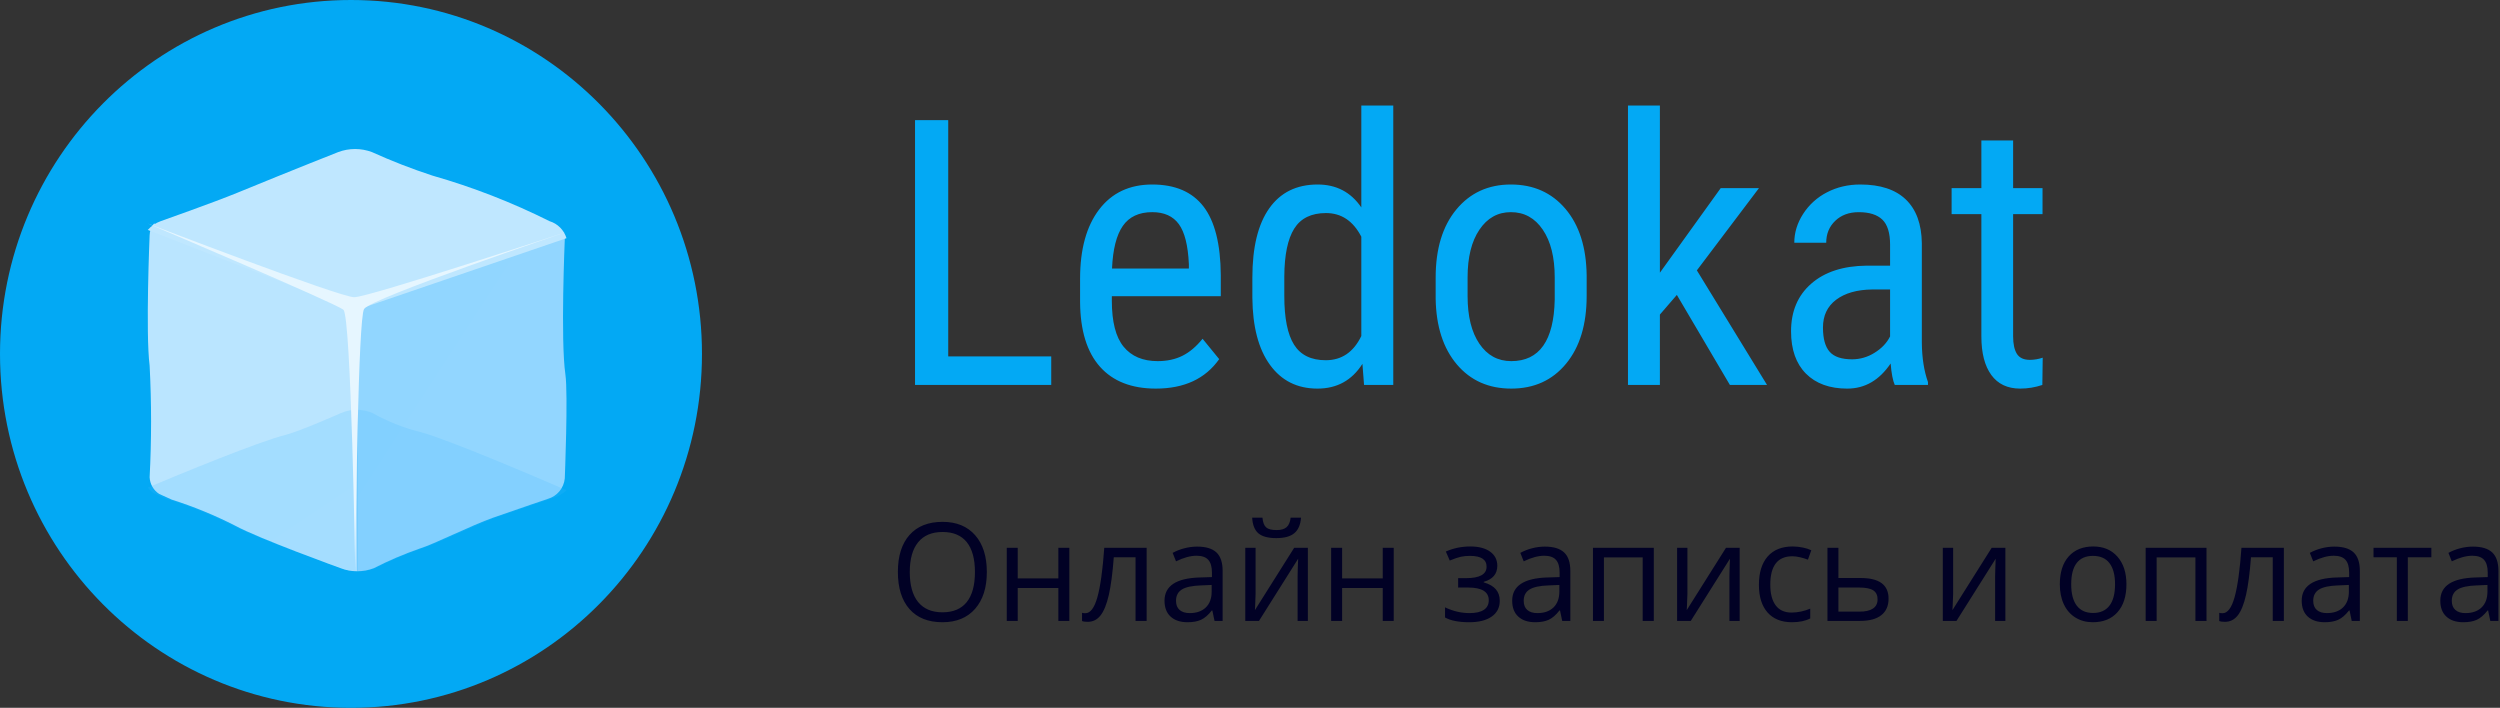 <?xml version="1.0" encoding="UTF-8"?> <svg xmlns="http://www.w3.org/2000/svg" viewBox="0 0 166 47" fill="none"><rect x="0" y="0" width="166" height="47" fill="#333333" stroke="none"/><g clip-path="url(#clip0_848_3861)"><path d="M69.802 25.561V23.665H62.962V7.975H60.758V25.561H69.802ZM76.749 25.803C78.633 25.803 80.035 25.151 80.954 23.846L79.851 22.494C79.436 23.009 78.991 23.385 78.516 23.623C78.041 23.86 77.492 23.979 76.869 23.979C75.887 23.979 75.133 23.661 74.611 23.025C74.088 22.389 73.826 21.37 73.826 19.969V19.667H81.061V18.266C81.045 16.204 80.662 14.687 79.912 13.712C79.161 12.738 78.027 12.251 76.51 12.251C75 12.251 73.825 12.805 72.982 13.912C72.14 15.019 71.718 16.547 71.718 18.496V20.078C71.734 21.954 72.174 23.377 73.035 24.348C73.898 25.318 75.136 25.803 76.749 25.803ZM78.941 17.831H73.838C73.894 16.551 74.133 15.607 74.557 14.999C74.98 14.391 75.631 14.087 76.51 14.087C77.3 14.087 77.889 14.352 78.276 14.884C78.664 15.415 78.885 16.302 78.941 17.541V17.831ZM87.481 25.803C88.776 25.803 89.769 25.256 90.465 24.16L90.573 25.561H92.513V7.009H90.392V13.773C89.698 12.758 88.732 12.251 87.493 12.251C86.096 12.251 85.024 12.778 84.278 13.834C83.531 14.888 83.157 16.422 83.157 18.435V19.775C83.174 21.693 83.563 23.176 84.326 24.226C85.088 25.278 86.139 25.803 87.481 25.803ZM88.032 23.919C87.058 23.919 86.356 23.574 85.924 22.886C85.493 22.197 85.278 21.121 85.278 19.655V18.351C85.286 16.925 85.505 15.869 85.937 15.18C86.368 14.492 87.071 14.147 88.045 14.147C89.067 14.147 89.85 14.671 90.392 15.718V22.313C89.873 23.383 89.087 23.919 88.032 23.919ZM100.347 25.803C101.864 25.803 103.078 25.252 103.988 24.148C104.898 23.045 105.354 21.547 105.354 19.654V18.278C105.329 16.418 104.861 14.948 103.947 13.869C103.032 12.791 101.825 12.251 100.323 12.251C98.822 12.251 97.614 12.805 96.699 13.912C95.785 15.019 95.328 16.523 95.328 18.422V19.849C95.36 21.676 95.829 23.126 96.735 24.197C97.642 25.268 98.846 25.803 100.347 25.803ZM100.347 23.979C99.46 23.979 98.755 23.595 98.232 22.826C97.709 22.057 97.448 21 97.448 19.655V18.411C97.448 17.082 97.71 16.029 98.233 15.253C98.756 14.475 99.452 14.087 100.323 14.087C101.21 14.087 101.916 14.475 102.442 15.253C102.97 16.029 103.233 17.087 103.233 18.423V19.897C103.178 22.618 102.215 23.979 100.347 23.979ZM110.217 25.561V20.887L111.343 19.583L114.865 25.561H117.332L112.672 17.952L116.794 12.493H114.254L110.217 18.108V7.009H108.097V25.561H110.217ZM122.663 25.803C123.829 25.803 124.787 25.247 125.538 24.136C125.594 24.804 125.685 25.279 125.813 25.561H128.017V25.369C127.754 24.627 127.618 23.754 127.61 22.746V16.153C127.594 14.881 127.24 13.913 126.549 13.248C125.859 12.584 124.851 12.251 123.525 12.251C122.711 12.251 121.972 12.425 121.309 12.771C120.666 13.099 120.121 13.593 119.728 14.202C119.337 14.81 119.141 15.448 119.141 16.117H121.261C121.261 15.529 121.461 15.044 121.86 14.662C122.26 14.279 122.779 14.088 123.418 14.088C124.121 14.088 124.643 14.253 124.987 14.582C125.33 14.913 125.502 15.469 125.502 16.25V17.639H123.944C122.387 17.656 121.161 18.054 120.267 18.835C119.372 19.616 118.926 20.67 118.926 21.999C118.926 23.207 119.254 24.143 119.913 24.807C120.573 25.471 121.489 25.804 122.663 25.804V25.803ZM122.986 23.859C122.283 23.859 121.784 23.691 121.489 23.357C121.193 23.023 121.045 22.486 121.045 21.745C121.045 20.955 121.337 20.341 121.92 19.902C122.503 19.464 123.297 19.236 124.304 19.221H125.502V22.337C125.286 22.771 124.942 23.134 124.472 23.423C124.026 23.706 123.512 23.857 122.986 23.859ZM134.138 25.803C134.641 25.803 135.132 25.722 135.612 25.561L135.636 23.75C135.362 23.844 135.075 23.893 134.786 23.895C134.377 23.895 134.09 23.761 133.922 23.496C133.755 23.23 133.671 22.84 133.671 22.325V14.22H135.624V12.492H133.671V9.327H131.563V12.492H129.587V14.22H131.563V22.337C131.563 23.44 131.782 24.293 132.221 24.897C132.66 25.501 133.3 25.803 134.138 25.803Z" fill="#03A9F4"></path><path d="M23.305 47C36.177 47 46.611 36.479 46.611 23.5C46.611 10.521 36.177 0 23.305 0C10.434 0 0 10.521 0 23.5C0 36.479 10.434 47 23.305 47Z" fill="#03A9F4"></path><path d="M22.622 37.727C22.971 37.863 23.341 37.932 23.714 37.93V20.27L10.228 14.842C10.044 15.06 9.94 15.336 9.935 15.622C9.935 15.622 9.66 22.126 9.935 24.277C10.064 26.747 10.064 29.221 9.935 31.691C9.957 32.145 10.195 32.559 10.571 32.798L11.4 33.174C12.843 33.631 14.246 34.207 15.597 34.895C17.236 35.789 22.622 37.727 22.622 37.727Z" fill="url(#paint0_radial_848_3861)"></path><path d="M23.715 37.93C24.091 37.933 24.464 37.865 24.816 37.73C25.801 37.226 26.818 36.791 27.861 36.427C28.761 36.16 31.331 34.868 32.739 34.375C34.599 33.724 36.377 33.124 36.377 33.124C36.678 33.038 36.946 32.863 37.147 32.621C37.348 32.379 37.471 32.081 37.502 31.767C37.502 31.767 37.729 26.151 37.543 24.869C37.212 22.593 37.502 15.89 37.502 15.89C37.502 15.815 37.494 15.74 37.477 15.667L23.715 20.479V37.93Z" fill="url(#paint1_radial_848_3861)"></path><path d="M36.493 14.688C33.997 13.439 31.392 12.425 28.71 11.659C27.345 11.212 26.005 10.691 24.696 10.098C23.974 9.827 23.18 9.827 22.458 10.098C22.458 10.098 19.637 11.207 15.754 12.801C14.168 13.452 10.661 14.689 10.661 14.689C10.334 14.807 10.043 15.006 9.812 15.268L23.573 20.614L37.615 15.816C37.535 15.549 37.39 15.307 37.194 15.11C36.998 14.913 36.758 14.768 36.493 14.688Z" fill="url(#paint2_radial_848_3861)"></path><path opacity="0.18" d="M28.075 36.388C29.004 36.116 31.663 34.796 33.12 34.29C35.044 33.625 36.882 33.011 36.882 33.011C37.154 32.907 37.404 32.751 37.615 32.55C35.622 31.688 29.742 29.176 27.943 28.695C26.823 28.42 25.744 27.993 24.737 27.427C24.406 27.284 24.049 27.21 23.689 27.21C23.328 27.21 22.972 27.284 22.64 27.427C22.64 27.427 19.905 28.639 18.976 28.871C17.149 29.329 11.952 31.477 9.812 32.374C9.919 32.514 10.046 32.639 10.19 32.742L11.047 33.123C12.538 33.583 13.99 34.164 15.388 34.86C17.084 35.764 22.654 37.722 22.654 37.722C23.386 37.999 24.192 37.999 24.923 37.722C25.943 37.207 26.996 36.761 28.075 36.388Z" fill="url(#paint3_linear_848_3861)"></path><path d="M23.589 37.93C23.589 37.93 23.589 37.615 23.595 37.264C23.628 34.773 23.785 21.17 24.174 20.518C24.6 19.799 37.615 15.399 37.615 15.399C37.615 15.399 24.501 19.735 23.52 19.735C22.539 19.735 9.812 14.842 9.812 14.842C9.812 14.842 22.289 20.132 22.803 20.57C23.318 21.007 23.589 37.93 23.589 37.93Z" fill="#E6F6FF"></path><path d="M62.579 41.316C63.504 41.316 64.227 41.02 64.746 40.426C65.266 39.833 65.526 39.018 65.526 37.982C65.526 36.943 65.267 36.127 64.749 35.537C64.23 34.947 63.511 34.651 62.588 34.651C61.64 34.651 60.907 34.941 60.392 35.521C59.877 36.102 59.619 36.919 59.619 37.973C59.619 39.036 59.876 39.858 60.389 40.442C60.904 41.025 61.633 41.316 62.579 41.316ZM62.579 40.657C61.874 40.657 61.336 40.43 60.965 39.977C60.595 39.524 60.409 38.858 60.409 37.982C60.409 37.116 60.595 36.457 60.965 36.005C61.336 35.551 61.876 35.324 62.588 35.324C63.297 35.324 63.831 35.549 64.194 36C64.555 36.45 64.736 37.111 64.736 37.982C64.736 38.861 64.554 39.527 64.191 39.979C63.828 40.431 63.291 40.657 62.579 40.657ZM67.577 41.228V39.041H70.274V41.228H71.004V36.374H70.274V38.407H67.577V36.374H66.849V41.228H67.577ZM72.225 41.29C72.57 41.29 72.854 41.147 73.078 40.861C73.302 40.574 73.485 40.122 73.626 39.505C73.766 38.888 73.876 38.054 73.955 37.003H75.4V41.228H76.137V36.374H73.323C73.22 37.836 73.069 38.925 72.87 39.642C72.671 40.36 72.403 40.718 72.066 40.718C71.984 40.718 71.91 40.71 71.847 40.692V41.236C71.94 41.273 72.066 41.29 72.225 41.29ZM78.852 41.316C79.21 41.316 79.507 41.263 79.746 41.155C79.985 41.047 80.224 40.841 80.464 40.537H80.499L80.644 41.228H81.183V37.915C81.183 37.349 81.046 36.936 80.769 36.68C80.493 36.422 80.067 36.295 79.493 36.295C79.206 36.295 78.921 36.332 78.643 36.405C78.372 36.474 78.11 36.577 77.864 36.71L78.088 37.273C78.595 37.025 79.049 36.901 79.449 36.901C79.806 36.901 80.067 36.992 80.229 37.173C80.391 37.355 80.473 37.636 80.473 38.017V38.318L79.655 38.344C78.102 38.392 77.324 38.905 77.324 39.886C77.324 40.344 77.459 40.696 77.73 40.944C78.001 41.193 78.376 41.316 78.852 41.316ZM78.997 40.71C78.711 40.71 78.487 40.64 78.326 40.502C78.168 40.363 78.088 40.161 78.088 39.895C78.088 39.556 78.216 39.305 78.472 39.145C78.728 38.983 79.147 38.893 79.727 38.872L80.455 38.841V39.279C80.455 39.731 80.326 40.083 80.067 40.334C79.807 40.584 79.451 40.71 78.997 40.71ZM84.746 35.731C85.285 35.731 85.684 35.622 85.945 35.402C86.206 35.182 86.354 34.839 86.389 34.373H85.699C85.666 34.661 85.579 34.871 85.433 35.001C85.289 35.131 85.066 35.197 84.764 35.197C84.433 35.197 84.201 35.135 84.068 35.015C83.934 34.894 83.855 34.679 83.828 34.372H83.143C83.172 34.857 83.311 35.205 83.56 35.415C83.809 35.626 84.204 35.731 84.746 35.731ZM83.597 41.228L86.197 37.1L86.174 37.676L86.161 38.261V41.228H86.842V36.374H85.933L83.327 40.511L83.34 40.258L83.371 39.452V36.374H82.686V41.228H83.595H83.597ZM89.117 41.228V39.041H91.814V41.228H92.543V36.374H91.814V38.407H89.117V36.374H88.388V41.228H89.117ZM97.559 41.316C98.192 41.316 98.687 41.193 99.045 40.943C99.404 40.693 99.584 40.344 99.584 39.895C99.584 39.59 99.499 39.337 99.329 39.135C99.159 38.933 98.89 38.778 98.52 38.669V38.633C99.121 38.464 99.421 38.109 99.421 37.565C99.421 37.169 99.261 36.858 98.942 36.629C98.624 36.4 98.187 36.286 97.634 36.286C97.045 36.286 96.502 36.398 96.004 36.622L96.263 37.22C96.562 37.096 96.803 37.014 96.988 36.972C97.173 36.931 97.377 36.91 97.603 36.91C98.341 36.91 98.709 37.149 98.709 37.627C98.709 38.135 98.254 38.389 97.344 38.389H96.82V39.013H97.489C98.399 39.013 98.854 39.295 98.854 39.859C98.854 40.134 98.748 40.344 98.532 40.491C98.317 40.637 97.998 40.71 97.577 40.71C97.029 40.71 96.487 40.583 95.951 40.329V41.002C96.329 41.212 96.865 41.316 97.559 41.316ZM101.938 41.316C102.295 41.316 102.593 41.263 102.832 41.155C103.07 41.047 103.31 40.841 103.549 40.537H103.585L103.73 41.228H104.27V37.915C104.27 37.349 104.132 36.936 103.855 36.68C103.578 36.422 103.153 36.295 102.579 36.295C102.293 36.295 102.007 36.332 101.729 36.405C101.458 36.474 101.196 36.577 100.95 36.71L101.174 37.273C101.681 37.025 102.134 36.901 102.535 36.901C102.893 36.901 103.152 36.992 103.315 37.173C103.478 37.355 103.558 37.636 103.558 38.017V38.318L102.742 38.344C101.187 38.392 100.409 38.905 100.409 39.886C100.409 40.344 100.545 40.696 100.816 40.944C101.087 41.193 101.461 41.316 101.938 41.316ZM102.082 40.71C101.796 40.71 101.573 40.64 101.413 40.502C101.253 40.363 101.174 40.161 101.174 39.895C101.174 39.556 101.302 39.305 101.558 39.145C101.814 38.983 102.232 38.893 102.812 38.872L103.541 38.841V39.279C103.541 39.731 103.411 40.083 103.152 40.334C102.893 40.584 102.536 40.71 102.082 40.71ZM106.501 41.228V37.012H109.075V41.228H109.813V36.374H105.772V41.228H106.501ZM112.268 41.228L114.868 37.1L114.847 37.676L114.833 38.261V41.228H115.514V36.374H114.605L112 40.511L112.013 40.258L112.044 39.452V36.374H111.359V41.228H112.268ZM118.983 41.316C119.472 41.316 119.878 41.232 120.2 41.064V40.413C119.809 40.581 119.39 40.67 118.965 40.675C118.498 40.675 118.144 40.515 117.906 40.197C117.667 39.877 117.547 39.42 117.547 38.823C117.547 37.565 118.037 36.936 119.014 36.936C119.162 36.936 119.329 36.958 119.52 37.001C119.71 37.044 119.885 37.098 120.046 37.162L120.27 36.538C120.097 36.456 119.914 36.397 119.726 36.361C119.498 36.311 119.265 36.286 119.031 36.286C118.314 36.286 117.762 36.507 117.374 36.95C116.986 37.393 116.792 38.02 116.792 38.832C116.792 39.623 116.983 40.235 117.365 40.668C117.747 41.1 118.287 41.316 118.984 41.316H118.983ZM123.512 41.228C124.13 41.228 124.6 41.101 124.919 40.847C125.241 40.593 125.401 40.227 125.401 39.749C125.401 38.837 124.786 38.38 123.556 38.38H122.071V36.374H121.343V41.228H123.512ZM123.477 40.612H122.071V39.013H123.455C123.888 39.013 124.199 39.077 124.388 39.202C124.577 39.328 124.671 39.524 124.671 39.793C124.671 40.068 124.569 40.273 124.364 40.408C124.159 40.544 123.864 40.612 123.477 40.612ZM129.911 41.228L132.512 37.1L132.49 37.676L132.476 38.261V41.228H133.157V36.374H132.248L129.643 40.511L129.656 40.258L129.688 39.452V36.374H129.002V41.228H129.911ZM138.964 41.316C139.661 41.316 140.207 41.094 140.602 40.65C140.997 40.206 141.195 39.588 141.195 38.797C141.195 38.026 140.996 37.414 140.599 36.964C140.203 36.511 139.667 36.286 138.994 36.286C138.298 36.286 137.753 36.507 137.36 36.948C136.968 37.389 136.772 38.006 136.772 38.797C136.772 39.308 136.862 39.753 137.044 40.134C137.225 40.515 137.483 40.807 137.817 41.011C138.151 41.215 138.533 41.316 138.964 41.316ZM138.981 40.701C138.504 40.701 138.142 40.539 137.896 40.214C137.65 39.889 137.528 39.416 137.528 38.797C137.528 38.17 137.649 37.7 137.892 37.384C138.135 37.068 138.495 36.91 138.972 36.91C139.455 36.91 139.821 37.07 140.068 37.391C140.315 37.711 140.439 38.18 140.439 38.797C140.439 39.42 140.315 39.893 140.068 40.216C139.821 40.539 139.458 40.701 138.981 40.701ZM143.202 41.228V37.012H145.775V41.228H146.513V36.374H142.473V41.228H143.202ZM147.735 41.29C148.08 41.29 148.364 41.147 148.589 40.861C148.813 40.574 148.995 40.122 149.136 39.505C149.276 38.888 149.386 38.054 149.465 37.003H150.91V41.228H151.648V36.374H148.832C148.73 37.836 148.579 38.925 148.38 39.642C148.181 40.36 147.913 40.718 147.576 40.718C147.494 40.718 147.421 40.71 147.357 40.692V41.236C147.45 41.273 147.576 41.29 147.735 41.29ZM154.363 41.316C154.719 41.316 155.017 41.263 155.256 41.155C155.494 41.047 155.734 40.841 155.975 40.537H156.01L156.154 41.228H156.694V37.915C156.694 37.349 156.556 36.936 156.28 36.68C156.003 36.422 155.578 36.295 155.004 36.295C154.717 36.295 154.431 36.332 154.153 36.405C153.882 36.474 153.62 36.577 153.374 36.71L153.598 37.273C154.105 37.025 154.558 36.901 154.959 36.901C155.317 36.901 155.577 36.992 155.739 37.173C155.903 37.355 155.983 37.636 155.983 38.017V38.318L155.166 38.344C153.612 38.392 152.833 38.905 152.833 39.886C152.833 40.344 152.969 40.696 153.24 40.944C153.511 41.193 153.885 41.316 154.363 41.316ZM154.507 40.71C154.22 40.71 153.997 40.64 153.837 40.502C153.678 40.363 153.598 40.161 153.598 39.895C153.598 39.556 153.726 39.305 153.982 39.145C154.238 38.983 154.656 38.893 155.236 38.872L155.965 38.841V39.279C155.965 39.731 155.836 40.083 155.577 40.334C155.318 40.584 154.961 40.71 154.507 40.71ZM159.879 41.228V37.003H161.442V36.374H157.603V37.003H159.15V41.228H159.879ZM163.564 41.316C163.921 41.316 164.219 41.263 164.458 41.155C164.696 41.047 164.936 40.841 165.175 40.537H165.211L165.356 41.228H165.896V37.915C165.896 37.349 165.757 36.936 165.481 36.68C165.204 36.422 164.779 36.295 164.206 36.295C163.919 36.295 163.633 36.332 163.355 36.405C163.084 36.474 162.822 36.577 162.576 36.71L162.799 37.273C163.306 37.025 163.76 36.901 164.161 36.901C164.518 36.901 164.778 36.992 164.941 37.173C165.103 37.355 165.185 37.636 165.185 38.017V38.318L164.367 38.344C162.813 38.392 162.036 38.905 162.036 39.886C162.036 40.344 162.17 40.696 162.442 40.944C162.712 41.193 163.086 41.316 163.564 41.316ZM163.708 40.71C163.422 40.71 163.198 40.64 163.039 40.502C162.879 40.363 162.799 40.161 162.799 39.895C162.799 39.556 162.928 39.305 163.184 39.145C163.44 38.983 163.858 38.893 164.438 38.872L165.167 38.841V39.279C165.167 39.731 165.037 40.083 164.778 40.334C164.519 40.584 164.162 40.71 163.708 40.71Z" fill="#010125"></path></g><defs><radialGradient id="paint0_radial_848_3861" cx="0" cy="0" r="1" gradientUnits="userSpaceOnUse" gradientTransform="translate(1091.85 3213.88) rotate(12.714) scale(6474.94 7056.39)"><stop stop-color="#DBF2FF"></stop><stop offset="0.175" stop-color="#D7F1FF"></stop><stop offset="0.336" stop-color="#CCECFF"></stop><stop offset="0.491" stop-color="#BAE5FF"></stop><stop offset="0.643" stop-color="#9FDBFF"></stop><stop offset="0.793" stop-color="#7DCEFF"></stop><stop offset="0.939" stop-color="#55BEFF"></stop><stop offset="1" stop-color="#41B7FF"></stop></radialGradient><radialGradient id="paint1_radial_848_3861" cx="0" cy="0" r="1" gradientUnits="userSpaceOnUse" gradientTransform="translate(4406.13 1958.89) rotate(-10.629) scale(6693.82 7089.87)"><stop stop-color="#DBF2FF"></stop><stop offset="0.175" stop-color="#D7F1FF"></stop><stop offset="0.336" stop-color="#CCECFF"></stop><stop offset="0.491" stop-color="#BAE5FF"></stop><stop offset="0.643" stop-color="#9FDBFF"></stop><stop offset="0.793" stop-color="#7DCEFF"></stop><stop offset="0.939" stop-color="#55BEFF"></stop><stop offset="1" stop-color="#41B7FF"></stop></radialGradient><radialGradient id="paint2_radial_848_3861" cx="0" cy="0" r="1" gradientUnits="userSpaceOnUse" gradientTransform="translate(2185.71 2013.84) scale(6519.32 6573.89)"><stop stop-color="#DBF2FF"></stop><stop offset="0.175" stop-color="#D7F1FF"></stop><stop offset="0.336" stop-color="#CCECFF"></stop><stop offset="0.491" stop-color="#BAE5FF"></stop><stop offset="0.643" stop-color="#9FDBFF"></stop><stop offset="0.793" stop-color="#7DCEFF"></stop><stop offset="0.939" stop-color="#55BEFF"></stop><stop offset="1" stop-color="#41B7FF"></stop></radialGradient><linearGradient id="paint3_linear_848_3861" x1="39.472" y1="2252.19" x2="11160.4" y2="2252.19" gradientUnits="userSpaceOnUse"><stop stop-color="#41B7FF"></stop><stop offset="1" stop-color="#41B7FF"></stop></linearGradient><clipPath id="clip0_848_3861"><rect width="41.5" height="11.75" fill="white" transform="scale(4)"></rect></clipPath></defs></svg> 